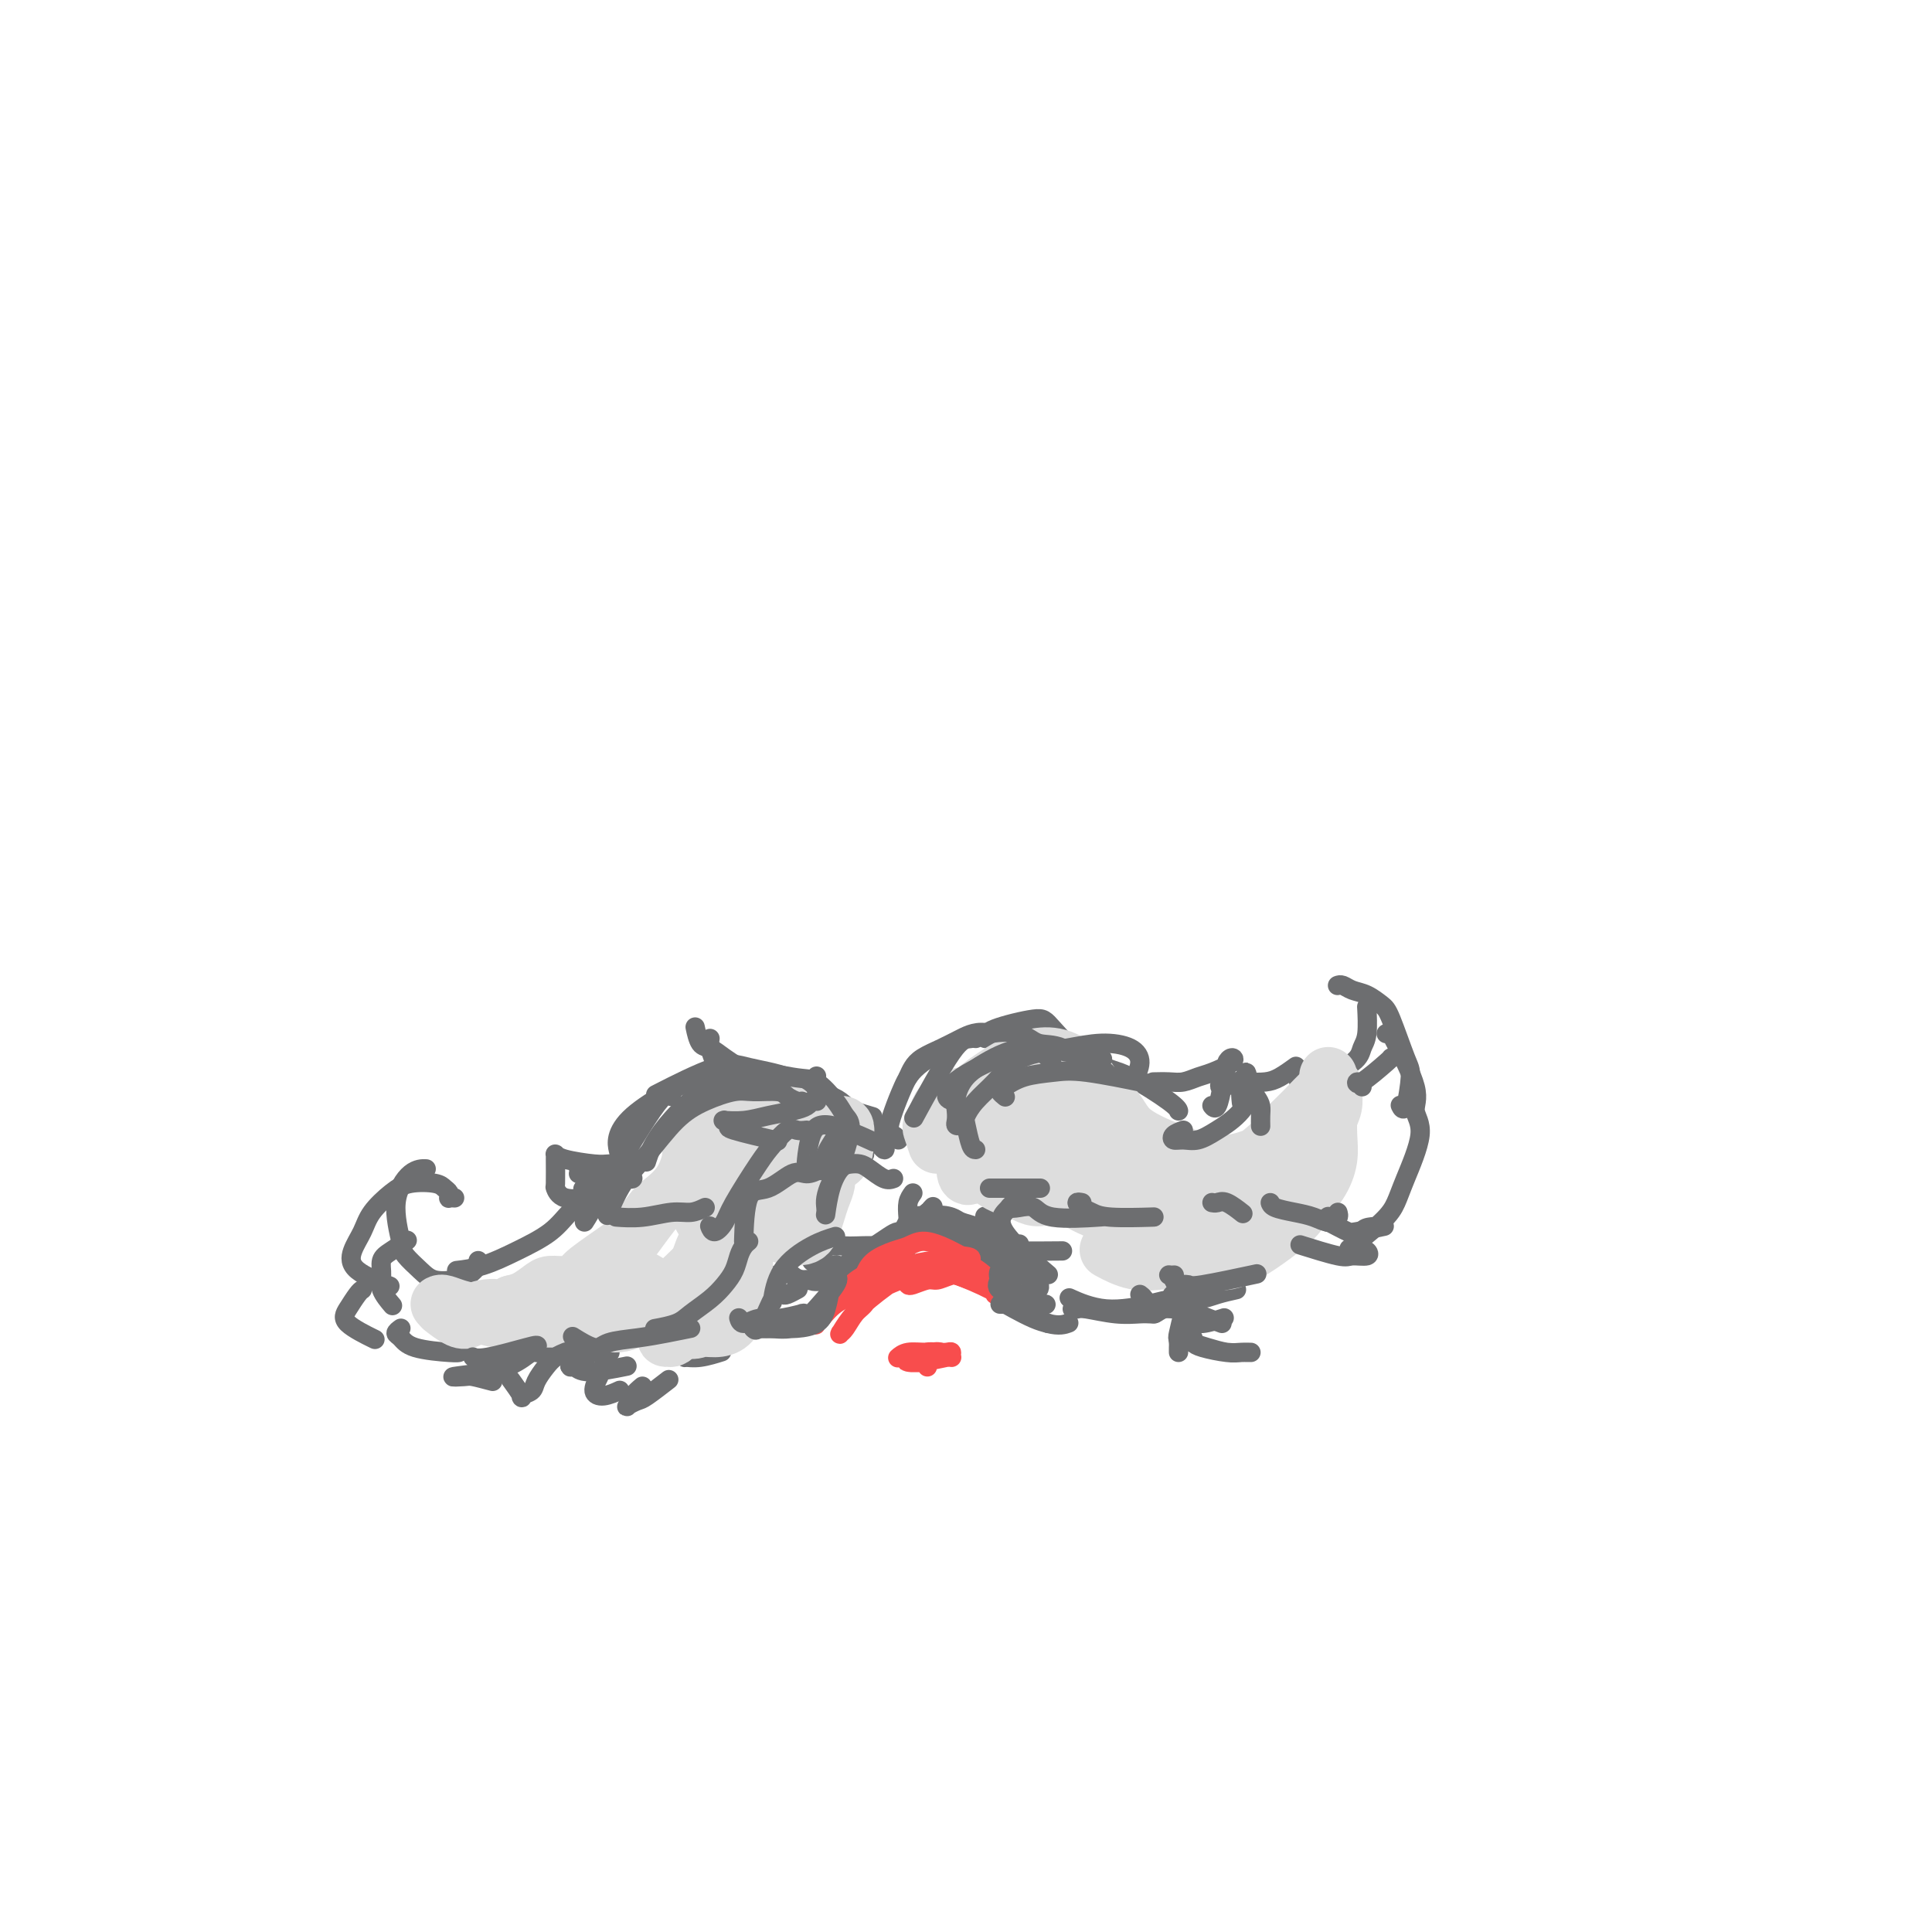 <svg viewBox='0 0 400 400' version='1.1' xmlns='http://www.w3.org/2000/svg' xmlns:xlink='http://www.w3.org/1999/xlink'><g fill='none' stroke='#6D6E70' stroke-width='4' stroke-linecap='round' stroke-linejoin='round'><path d='M175,235c0.019,0.001 0.039,0.002 0,0c-0.039,-0.002 -0.136,-0.006 0,0c0.136,0.006 0.507,0.024 1,0c0.493,-0.024 1.109,-0.088 2,0c0.891,0.088 2.059,0.329 3,1c0.941,0.671 1.656,1.772 2,2c0.344,0.228 0.317,-0.416 0,-1c-0.317,-0.584 -0.923,-1.109 -2,-2c-1.077,-0.891 -2.625,-2.148 -4,-3c-1.375,-0.852 -2.577,-1.299 -4,-2c-1.423,-0.701 -3.068,-1.656 -4,-2c-0.932,-0.344 -1.150,-0.078 -1,0c0.150,0.078 0.667,-0.032 1,0c0.333,0.032 0.481,0.204 2,2c1.519,1.796 4.409,5.214 6,7c1.591,1.786 1.883,1.939 2,2c0.117,0.061 0.058,0.031 0,0'/><path d='M176,233c-0.314,-0.236 -0.628,-0.472 -1,-1c-0.372,-0.528 -0.801,-1.350 -1,-2c-0.199,-0.650 -0.169,-1.130 -2,-2c-1.831,-0.870 -5.522,-2.130 -8,-3c-2.478,-0.870 -3.744,-1.350 -5,-1c-1.256,0.350 -2.502,1.528 -3,2c-0.498,0.472 -0.249,0.236 0,0'/><path d='M161,228c0.094,-0.459 0.187,-0.919 0,-1c-0.187,-0.081 -0.655,0.216 0,0c0.655,-0.216 2.434,-0.947 4,-1c1.566,-0.053 2.918,0.570 4,1c1.082,0.430 1.894,0.666 4,2c2.106,1.334 5.506,3.766 7,5c1.494,1.234 1.083,1.272 1,1c-0.083,-0.272 0.162,-0.853 0,-1c-0.162,-0.147 -0.731,0.140 -2,-1c-1.269,-1.140 -3.238,-3.708 -5,-5c-1.762,-1.292 -3.318,-1.308 -5,-2c-1.682,-0.692 -3.489,-2.058 -6,-3c-2.511,-0.942 -5.725,-1.459 -8,-2c-2.275,-0.541 -3.613,-1.107 -7,0c-3.387,1.107 -8.825,3.888 -11,5c-2.175,1.112 -1.088,0.556 0,0'/><path d='M157,226c-0.288,0.220 -0.576,0.440 -1,0c-0.424,-0.440 -0.986,-1.539 -2,-2c-1.014,-0.461 -2.482,-0.284 -3,-1c-0.518,-0.716 -0.087,-2.326 -4,-1c-3.913,1.326 -12.169,5.588 -16,9c-3.831,3.412 -3.237,5.975 -3,7c0.237,1.025 0.119,0.513 0,0'/><path d='M139,227c-0.536,-0.619 -1.071,-1.238 -4,3c-2.929,4.238 -8.250,13.333 -11,18c-2.750,4.667 -2.929,4.905 -3,5c-0.071,0.095 -0.036,0.048 0,0'/><path d='M125,245c-0.153,0.118 -0.307,0.236 -1,1c-0.693,0.764 -1.927,2.173 -3,3c-1.073,0.827 -1.987,1.073 -3,2c-1.013,0.927 -2.125,2.536 -4,4c-1.875,1.464 -4.513,2.784 -7,4c-2.487,1.216 -4.823,2.327 -7,3c-2.177,0.673 -4.193,0.906 -5,1c-0.807,0.094 -0.403,0.047 0,0'/><path d='M99,261c0.163,0.224 0.326,0.447 0,1c-0.326,0.553 -1.142,1.434 -2,2c-0.858,0.566 -1.759,0.816 -3,1c-1.241,0.184 -2.822,0.302 -4,0c-1.178,-0.302 -1.954,-1.023 -3,-2c-1.046,-0.977 -2.364,-2.209 -3,-3c-0.636,-0.791 -0.590,-1.140 -1,-3c-0.410,-1.860 -1.275,-5.230 -1,-8c0.275,-2.770 1.689,-4.938 3,-6c1.311,-1.062 2.517,-1.018 3,-1c0.483,0.018 0.241,0.009 0,0'/><path d='M94,248c0.112,0.006 0.223,0.013 0,0c-0.223,-0.013 -0.781,-0.045 -1,0c-0.219,0.045 -0.099,0.169 0,0c0.099,-0.169 0.176,-0.629 0,-1c-0.176,-0.371 -0.607,-0.651 -1,-1c-0.393,-0.349 -0.748,-0.765 -2,-1c-1.252,-0.235 -3.400,-0.290 -5,0c-1.600,0.290 -2.651,0.923 -4,2c-1.349,1.077 -2.994,2.597 -4,4c-1.006,1.403 -1.372,2.688 -2,4c-0.628,1.312 -1.519,2.651 -2,4c-0.481,1.349 -0.553,2.709 1,4c1.553,1.291 4.729,2.512 6,3c1.271,0.488 0.635,0.244 0,0'/><path d='M84,257c0.278,-0.185 0.556,-0.371 0,0c-0.556,0.371 -1.945,1.298 -3,2c-1.055,0.702 -1.774,1.180 -2,2c-0.226,0.820 0.043,1.983 0,3c-0.043,1.017 -0.396,1.889 0,3c0.396,1.111 1.542,2.460 2,3c0.458,0.540 0.229,0.270 0,0'/><path d='M75,267c-0.236,0.150 -0.472,0.300 -1,1c-0.528,0.700 -1.348,1.951 -2,3c-0.652,1.049 -1.137,1.898 0,3c1.137,1.102 3.896,2.458 5,3c1.104,0.542 0.552,0.271 0,0'/><path d='M83,275c-0.497,0.362 -0.995,0.724 -1,1c-0.005,0.276 0.482,0.466 1,1c0.518,0.534 1.067,1.411 3,2c1.933,0.589 5.251,0.889 7,1c1.749,0.111 1.928,0.032 2,0c0.072,-0.032 0.036,-0.016 0,0'/><path d='M107,279c-0.356,0.000 -0.711,0.000 1,0c1.711,0.000 5.489,0.000 7,0c1.511,-0.000 0.756,0.000 0,0'/><path d='M113,278c0.205,-0.083 0.410,-0.166 0,0c-0.410,0.166 -1.434,0.580 -2,1c-0.566,0.420 -0.674,0.844 0,1c0.674,0.156 2.129,0.042 5,0c2.871,-0.042 7.158,-0.011 9,0c1.842,0.011 1.241,0.003 1,0c-0.241,-0.003 -0.120,-0.002 0,0'/><path d='M121,282c-0.345,0.425 -0.691,0.851 -1,1c-0.309,0.149 -0.583,0.022 -1,0c-0.417,-0.022 -0.979,0.060 -1,0c-0.021,-0.060 0.500,-0.264 1,0c0.500,0.264 0.981,0.994 3,1c2.019,0.006 5.577,-0.713 7,-1c1.423,-0.287 0.712,-0.144 0,0'/><path d='M124,285c-0.560,1.125 -1.119,2.250 -1,3c0.119,0.750 0.917,1.125 2,1c1.083,-0.125 2.452,-0.750 3,-1c0.548,-0.250 0.274,-0.125 0,0'/><path d='M133,287c-0.746,0.626 -1.492,1.253 -2,2c-0.508,0.747 -0.776,1.615 -1,2c-0.224,0.385 -0.402,0.288 0,0c0.402,-0.288 1.386,-0.768 2,-1c0.614,-0.232 0.858,-0.216 2,-1c1.142,-0.784 3.184,-2.367 4,-3c0.816,-0.633 0.408,-0.317 0,0'/><path d='M143,280c-0.364,0.431 -0.727,0.861 -1,1c-0.273,0.139 -0.455,-0.014 0,0c0.455,0.014 1.545,0.196 3,0c1.455,-0.196 3.273,-0.770 4,-1c0.727,-0.230 0.364,-0.115 0,0'/><path d='M153,275c-0.077,-0.012 -0.155,-0.024 0,0c0.155,0.024 0.542,0.083 2,-2c1.458,-2.083 3.988,-6.310 5,-8c1.012,-1.690 0.506,-0.845 0,0'/><path d='M157,222c0.095,-0.075 0.191,-0.150 0,0c-0.191,0.150 -0.668,0.527 -2,0c-1.332,-0.527 -3.520,-1.956 -5,-3c-1.480,-1.044 -2.252,-1.703 -3,-2c-0.748,-0.297 -1.471,-0.234 -2,-1c-0.529,-0.766 -0.866,-2.362 -1,-3c-0.134,-0.638 -0.067,-0.319 0,0'/><path d='M147,215c-0.090,0.579 -0.180,1.157 0,2c0.180,0.843 0.631,1.950 1,3c0.369,1.050 0.656,2.044 1,3c0.344,0.956 0.747,1.873 3,3c2.253,1.127 6.358,2.465 8,3c1.642,0.535 0.821,0.268 0,0'/><path d='M169,223c0.049,-0.178 0.098,-0.356 0,0c-0.098,0.356 -0.344,1.244 0,2c0.344,0.756 1.278,1.378 2,2c0.722,0.622 1.233,1.244 3,2c1.767,0.756 4.791,1.644 6,2c1.209,0.356 0.605,0.178 0,0'/><path d='M186,236c-0.292,-0.398 -0.583,-0.796 -1,-1c-0.417,-0.204 -0.959,-0.213 -1,-1c-0.041,-0.787 0.420,-2.351 1,-4c0.580,-1.649 1.280,-3.384 2,-5c0.720,-1.616 1.461,-3.114 4,-5c2.539,-1.886 6.876,-4.162 9,-5c2.124,-0.838 2.035,-0.240 2,0c-0.035,0.240 -0.018,0.120 0,0'/><path d='M188,223c0.294,-0.668 0.588,-1.335 1,-2c0.412,-0.665 0.942,-1.326 2,-2c1.058,-0.674 2.645,-1.360 4,-2c1.355,-0.640 2.476,-1.233 4,-2c1.524,-0.767 3.449,-1.706 6,-1c2.551,0.706 5.729,3.059 7,4c1.271,0.941 0.636,0.471 0,0'/><path d='M204,215c0.012,-0.611 0.024,-1.221 2,-2c1.976,-0.779 5.916,-1.725 8,-2c2.084,-0.275 2.311,0.122 4,2c1.689,1.878 4.839,5.236 6,7c1.161,1.764 0.332,1.932 0,2c-0.332,0.068 -0.166,0.034 0,0'/><path d='M223,217c-0.053,0.107 -0.105,0.215 1,1c1.105,0.785 3.368,2.249 5,3c1.632,0.751 2.633,0.789 5,2c2.367,1.211 6.099,3.595 8,5c1.901,1.405 1.972,1.830 2,2c0.028,0.170 0.014,0.085 0,0'/><path d='M239,224c0.072,-0.002 0.144,-0.004 0,0c-0.144,0.004 -0.504,0.013 0,0c0.504,-0.013 1.873,-0.048 3,0c1.127,0.048 2.012,0.180 3,0c0.988,-0.180 2.079,-0.672 3,-1c0.921,-0.328 1.674,-0.491 3,-1c1.326,-0.509 3.227,-1.363 4,-2c0.773,-0.637 0.417,-1.058 0,-1c-0.417,0.058 -0.896,0.593 -1,1c-0.104,0.407 0.165,0.684 0,1c-0.165,0.316 -0.766,0.669 -1,1c-0.234,0.331 -0.101,0.638 0,1c0.101,0.362 0.172,0.777 0,2c-0.172,1.223 -0.585,3.252 -1,4c-0.415,0.748 -0.833,0.214 -1,0c-0.167,-0.214 -0.084,-0.107 0,0'/><path d='M253,224c-0.412,0.535 -0.824,1.070 0,1c0.824,-0.070 2.883,-0.744 4,-1c1.117,-0.256 1.291,-0.093 2,0c0.709,0.093 1.953,0.118 3,0c1.047,-0.118 1.897,-0.378 3,-1c1.103,-0.622 2.458,-1.606 3,-2c0.542,-0.394 0.271,-0.197 0,0'/><path d='M269,223c-0.162,0.387 -0.324,0.775 0,1c0.324,0.225 1.133,0.289 2,0c0.867,-0.289 1.791,-0.931 2,-1c0.209,-0.069 -0.298,0.436 1,0c1.298,-0.436 4.400,-1.813 6,-3c1.600,-1.187 1.697,-2.184 2,-3c0.303,-0.816 0.812,-1.450 1,-3c0.188,-1.550 0.054,-4.014 0,-5c-0.054,-0.986 -0.027,-0.493 0,0'/><path d='M277,204c-0.071,0.026 -0.142,0.052 0,0c0.142,-0.052 0.498,-0.182 1,0c0.502,0.182 1.150,0.675 2,1c0.850,0.325 1.903,0.481 3,1c1.097,0.519 2.239,1.402 3,2c0.761,0.598 1.143,0.913 2,3c0.857,2.087 2.191,5.946 3,8c0.809,2.054 1.093,2.303 1,4c-0.093,1.697 -0.564,4.841 -1,6c-0.436,1.159 -0.839,0.331 -1,0c-0.161,-0.331 -0.081,-0.166 0,0'/><path d='M287,214c0.419,-0.003 0.839,-0.007 1,0c0.161,0.007 0.064,0.023 0,0c-0.064,-0.023 -0.093,-0.085 1,2c1.093,2.085 3.310,6.319 4,9c0.690,2.681 -0.146,3.811 0,5c0.146,1.189 1.275,2.439 1,5c-0.275,2.561 -1.952,6.435 -3,9c-1.048,2.565 -1.466,3.822 -2,5c-0.534,1.178 -1.182,2.279 -3,4c-1.818,1.721 -4.805,4.063 -6,5c-1.195,0.937 -0.597,0.468 0,0'/><path d='M256,267c-1.364,0.305 -2.729,0.609 -4,1c-1.271,0.391 -2.450,0.868 -4,1c-1.550,0.132 -3.471,-0.081 -5,0c-1.529,0.081 -2.668,0.455 -5,1c-2.332,0.545 -5.859,1.262 -9,1c-3.141,-0.262 -5.898,-1.503 -7,-2c-1.102,-0.497 -0.551,-0.248 0,0'/><path d='M215,265c-0.408,0.126 -0.816,0.253 -1,0c-0.184,-0.253 -0.144,-0.884 0,-1c0.144,-0.116 0.392,0.284 -1,-1c-1.392,-1.284 -4.425,-4.251 -6,-6c-1.575,-1.749 -1.693,-2.278 -2,-3c-0.307,-0.722 -0.802,-1.635 -1,-2c-0.198,-0.365 -0.099,-0.183 0,0'/><path d='M204,255c-0.391,0.089 -0.782,0.179 -1,0c-0.218,-0.179 -0.262,-0.625 -1,-1c-0.738,-0.375 -2.170,-0.678 -3,-1c-0.830,-0.322 -1.057,-0.664 -2,-1c-0.943,-0.336 -2.600,-0.667 -4,0c-1.400,0.667 -2.543,2.334 -3,3c-0.457,0.666 -0.229,0.333 0,0'/><path d='M195,254c0.111,-0.303 0.222,-0.606 0,-1c-0.222,-0.394 -0.778,-0.879 -1,-1c-0.222,-0.121 -0.111,0.122 -1,0c-0.889,-0.122 -2.778,-0.610 -4,0c-1.222,0.610 -1.778,2.317 -2,3c-0.222,0.683 -0.111,0.341 0,0'/><path d='M190,255c-0.656,0.014 -1.311,0.029 -2,0c-0.689,-0.029 -1.411,-0.100 -2,0c-0.589,0.100 -1.043,0.373 -2,1c-0.957,0.627 -2.416,1.608 -3,2c-0.584,0.392 -0.292,0.196 0,0'/><path d='M169,261c-0.411,0.235 -0.821,0.470 -1,0c-0.179,-0.470 -0.125,-1.643 0,-2c0.125,-0.357 0.321,0.104 1,0c0.679,-0.104 1.839,-0.774 3,-1c1.161,-0.226 2.321,-0.009 4,0c1.679,0.009 3.875,-0.190 6,0c2.125,0.190 4.179,0.769 5,1c0.821,0.231 0.411,0.116 0,0'/><path d='M170,261c-0.711,0.431 -1.423,0.861 -1,1c0.423,0.139 1.979,-0.014 3,0c1.021,0.014 1.506,0.196 3,0c1.494,-0.196 3.998,-0.770 5,-1c1.002,-0.230 0.501,-0.115 0,0'/><path d='M166,265c-0.380,0.030 -0.759,0.061 0,0c0.759,-0.061 2.657,-0.212 4,0c1.343,0.212 2.131,0.788 4,1c1.869,0.212 4.820,0.061 6,0c1.180,-0.061 0.590,-0.030 0,0'/><path d='M189,247c-0.418,0.579 -0.835,1.158 -1,2c-0.165,0.842 -0.077,1.946 0,3c0.077,1.054 0.144,2.059 0,3c-0.144,0.941 -0.501,1.818 -1,3c-0.499,1.182 -1.142,2.670 -4,4c-2.858,1.330 -7.931,2.501 -11,3c-3.069,0.499 -4.134,0.327 -4,0c0.134,-0.327 1.467,-0.808 2,-1c0.533,-0.192 0.267,-0.096 0,0'/><path d='M177,260c-0.490,0.408 -0.979,0.817 -1,1c-0.021,0.183 0.427,0.142 -1,1c-1.427,0.858 -4.730,2.616 -7,3c-2.270,0.384 -3.506,-0.604 -4,-1c-0.494,-0.396 -0.247,-0.198 0,0'/><path d='M193,250c0.147,-0.153 0.295,-0.307 0,0c-0.295,0.307 -1.031,1.073 -1,2c0.031,0.927 0.829,2.014 2,3c1.171,0.986 2.716,1.873 4,3c1.284,1.127 2.307,2.496 4,3c1.693,0.504 4.055,0.144 5,0c0.945,-0.144 0.472,-0.072 0,0'/><path d='M192,251c-0.267,0.239 -0.534,0.477 -1,1c-0.466,0.523 -1.130,1.330 -1,2c0.130,0.670 1.054,1.202 2,2c0.946,0.798 1.913,1.864 5,3c3.087,1.136 8.293,2.344 11,2c2.707,-0.344 2.916,-2.241 3,-3c0.084,-0.759 0.042,-0.379 0,0'/><path d='M198,254c-0.962,0.113 -1.923,0.226 -1,1c0.923,0.774 3.732,2.207 6,3c2.268,0.793 3.995,0.944 7,1c3.005,0.056 7.287,0.016 9,0c1.713,-0.016 0.856,-0.008 0,0'/></g>
<g fill='none' stroke='#DDDDDD' stroke-width='12' stroke-linecap='round' stroke-linejoin='round'><path d='M171,235c-0.451,-0.002 -0.902,-0.004 -1,0c-0.098,0.004 0.157,0.014 0,0c-0.157,-0.014 -0.725,-0.053 -1,0c-0.275,0.053 -0.256,0.197 0,1c0.256,0.803 0.748,2.266 1,3c0.252,0.734 0.265,0.740 0,1c-0.265,0.260 -0.808,0.775 0,1c0.808,0.225 2.966,0.161 4,-1c1.034,-1.161 0.945,-3.419 1,-5c0.055,-1.581 0.255,-2.486 -2,-2c-2.255,0.486 -6.966,2.362 -10,5c-3.034,2.638 -4.390,6.036 -5,9c-0.610,2.964 -0.472,5.492 1,7c1.472,1.508 4.280,1.994 6,2c1.720,0.006 2.352,-0.469 3,-2c0.648,-1.531 1.311,-4.117 2,-6c0.689,-1.883 1.405,-3.061 1,-5c-0.405,-1.939 -1.932,-4.638 -3,-6c-1.068,-1.362 -1.678,-1.386 -4,-1c-2.322,0.386 -6.356,1.181 -9,2c-2.644,0.819 -3.898,1.663 -5,3c-1.102,1.337 -2.051,3.169 -3,5'/><path d='M147,246c-1.682,2.129 -1.889,3.451 -2,4c-0.111,0.549 -0.128,0.326 0,1c0.128,0.674 0.399,2.245 3,1c2.601,-1.245 7.530,-5.306 10,-8c2.470,-2.694 2.480,-4.022 3,-6c0.520,-1.978 1.551,-4.608 2,-6c0.449,-1.392 0.318,-1.546 -1,-2c-1.318,-0.454 -3.821,-1.207 -5,-1c-1.179,0.207 -1.033,1.376 -2,2c-0.967,0.624 -3.048,0.704 -4,1c-0.952,0.296 -0.777,0.807 -2,2c-1.223,1.193 -3.846,3.066 -5,4c-1.154,0.934 -0.841,0.929 -1,2c-0.159,1.071 -0.790,3.218 -2,5c-1.210,1.782 -3.001,3.198 -4,4c-0.999,0.802 -1.208,0.988 -2,2c-0.792,1.012 -2.168,2.849 -3,4c-0.832,1.151 -1.119,1.614 -3,3c-1.881,1.386 -5.357,3.694 -7,5c-1.643,1.306 -1.454,1.611 -2,2c-0.546,0.389 -1.826,0.864 -3,1c-1.174,0.136 -2.243,-0.067 -3,0c-0.757,0.067 -1.204,0.403 -2,1c-0.796,0.597 -1.942,1.456 -3,2c-1.058,0.544 -2.029,0.772 -3,1'/><path d='M106,270c-4.085,2.095 -2.798,1.334 -3,1c-0.202,-0.334 -1.894,-0.240 -3,0c-1.106,0.240 -1.628,0.628 -2,1c-0.372,0.372 -0.595,0.729 -1,1c-0.405,0.271 -0.994,0.458 -2,0c-1.006,-0.458 -2.430,-1.559 -3,-2c-0.570,-0.441 -0.285,-0.220 0,0'/><path d='M91,270c0.180,-0.091 0.360,-0.182 1,0c0.640,0.182 1.741,0.637 3,1c1.259,0.363 2.675,0.634 4,1c1.325,0.366 2.559,0.828 4,1c1.441,0.172 3.088,0.054 5,0c1.912,-0.054 4.089,-0.044 6,0c1.911,0.044 3.555,0.120 6,-1c2.445,-1.120 5.691,-3.438 8,-5c2.309,-1.562 3.682,-2.370 5,-2c1.318,0.370 2.583,1.917 3,3c0.417,1.083 -0.012,1.700 1,3c1.012,1.300 3.465,3.281 5,4c1.535,0.719 2.152,0.176 3,0c0.848,-0.176 1.926,0.017 3,0c1.074,-0.017 2.144,-0.242 3,-1c0.856,-0.758 1.499,-2.047 2,-3c0.501,-0.953 0.860,-1.569 1,-4c0.140,-2.431 0.061,-6.679 0,-9c-0.061,-2.321 -0.103,-2.717 -1,-3c-0.897,-0.283 -2.649,-0.454 -4,0c-1.351,0.454 -2.300,1.534 -3,3c-0.700,1.466 -1.150,3.318 -2,5c-0.850,1.682 -2.100,3.195 -3,5c-0.900,1.805 -1.450,3.903 -2,6'/><path d='M139,274c-1.361,3.148 -1.262,3.018 -1,3c0.262,-0.018 0.687,0.075 1,0c0.313,-0.075 0.514,-0.319 1,-1c0.486,-0.681 1.255,-1.799 3,-4c1.745,-2.201 4.464,-5.484 6,-7c1.536,-1.516 1.889,-1.266 3,-4c1.111,-2.734 2.980,-8.451 4,-11c1.020,-2.549 1.190,-1.928 1,-2c-0.190,-0.072 -0.740,-0.836 -1,-1c-0.260,-0.164 -0.231,0.273 -1,1c-0.769,0.727 -2.337,1.744 -3,3c-0.663,1.256 -0.421,2.750 -3,6c-2.579,3.250 -7.978,8.256 -11,11c-3.022,2.744 -3.668,3.226 -5,4c-1.332,0.774 -3.351,1.839 -5,2c-1.649,0.161 -2.928,-0.581 -4,-1c-1.072,-0.419 -1.937,-0.514 -3,-1c-1.063,-0.486 -2.325,-1.362 -2,-3c0.325,-1.638 2.236,-4.040 3,-5c0.764,-0.960 0.382,-0.480 0,0'/><path d='M194,237c-0.397,-1.201 -0.794,-2.401 -1,-3c-0.206,-0.599 -0.220,-0.595 0,-1c0.220,-0.405 0.674,-1.218 1,-2c0.326,-0.782 0.523,-1.534 1,-2c0.477,-0.466 1.235,-0.647 2,-1c0.765,-0.353 1.539,-0.879 2,-1c0.461,-0.121 0.610,0.161 1,1c0.390,0.839 1.021,2.234 1,4c-0.021,1.766 -0.694,3.901 -1,6c-0.306,2.099 -0.243,4.161 0,5c0.243,0.839 0.668,0.455 1,0c0.332,-0.455 0.573,-0.980 1,-1c0.427,-0.020 1.041,0.464 1,-1c-0.041,-1.464 -0.739,-4.875 -1,-7c-0.261,-2.125 -0.087,-2.965 0,-4c0.087,-1.035 0.087,-2.265 0,-3c-0.087,-0.735 -0.259,-0.974 1,-2c1.259,-1.026 3.951,-2.839 6,-4c2.049,-1.161 3.455,-1.669 5,-2c1.545,-0.331 3.230,-0.485 5,0c1.770,0.485 3.627,1.607 5,3c1.373,1.393 2.263,3.056 3,5c0.737,1.944 1.322,4.170 2,6c0.678,1.830 1.450,3.264 2,5c0.550,1.736 0.879,3.775 1,5c0.121,1.225 0.035,1.636 0,2c-0.035,0.364 -0.017,0.682 0,1'/><path d='M232,246c0.852,2.894 0.481,0.628 0,-1c-0.481,-1.628 -1.074,-2.618 -2,-4c-0.926,-1.382 -2.187,-3.157 -4,-5c-1.813,-1.843 -4.177,-3.754 -6,-5c-1.823,-1.246 -3.103,-1.828 -5,-2c-1.897,-0.172 -4.410,0.065 -6,1c-1.590,0.935 -2.257,2.568 -3,4c-0.743,1.432 -1.563,2.664 -2,4c-0.437,1.336 -0.490,2.776 0,4c0.490,1.224 1.523,2.233 3,3c1.477,0.767 3.397,1.292 5,2c1.603,0.708 2.887,1.600 6,0c3.113,-1.600 8.054,-5.690 10,-8c1.946,-2.310 0.896,-2.838 0,-4c-0.896,-1.162 -1.639,-2.958 -3,-4c-1.361,-1.042 -3.340,-1.329 -5,-1c-1.660,0.329 -3.001,1.273 -4,2c-0.999,0.727 -1.656,1.237 -2,2c-0.344,0.763 -0.375,1.779 0,3c0.375,1.221 1.157,2.645 2,4c0.843,1.355 1.747,2.640 3,4c1.253,1.360 2.853,2.796 5,4c2.147,1.204 4.839,2.176 7,3c2.161,0.824 3.790,1.500 6,2c2.210,0.500 5.001,0.825 7,1c1.999,0.175 3.206,0.202 4,0c0.794,-0.202 1.175,-0.631 3,-2c1.825,-1.369 5.093,-3.677 7,-5c1.907,-1.323 2.454,-1.662 3,-2'/><path d='M261,246c3.581,-2.150 4.035,-3.026 5,-4c0.965,-0.974 2.441,-2.047 4,-3c1.559,-0.953 3.202,-1.786 4,-3c0.798,-1.214 0.751,-2.809 1,-4c0.249,-1.191 0.794,-1.979 1,-3c0.206,-1.021 0.072,-2.276 0,-3c-0.072,-0.724 -0.082,-0.917 0,-1c0.082,-0.083 0.255,-0.057 0,0c-0.255,0.057 -0.938,0.146 -2,1c-1.062,0.854 -2.504,2.475 -4,4c-1.496,1.525 -3.045,2.955 -4,4c-0.955,1.045 -1.314,1.707 -4,4c-2.686,2.293 -7.697,6.219 -11,8c-3.303,1.781 -4.898,1.417 -7,1c-2.102,-0.417 -4.712,-0.886 -7,-2c-2.288,-1.114 -4.255,-2.872 -6,-5c-1.745,-2.128 -3.267,-4.625 -4,-7c-0.733,-2.375 -0.676,-4.628 -1,-6c-0.324,-1.372 -1.027,-1.864 -1,-2c0.027,-0.136 0.786,0.084 2,1c1.214,0.916 2.885,2.529 4,4c1.115,1.471 1.674,2.799 3,4c1.326,1.201 3.419,2.275 5,3c1.581,0.725 2.651,1.102 5,2c2.349,0.898 5.979,2.319 10,2c4.021,-0.319 8.435,-2.377 11,-4c2.565,-1.623 3.283,-2.812 4,-4'/><path d='M269,233c2.895,-1.703 2.632,-1.959 3,-3c0.368,-1.041 1.367,-2.867 2,-4c0.633,-1.133 0.902,-1.574 1,-2c0.098,-0.426 0.026,-0.838 0,-1c-0.026,-0.162 -0.007,-0.075 0,0c0.007,0.075 0.002,0.136 0,0c-0.002,-0.136 0.001,-0.470 0,0c-0.001,0.470 -0.005,1.745 0,3c0.005,1.255 0.019,2.489 0,4c-0.019,1.511 -0.070,3.299 0,5c0.070,1.701 0.263,3.315 0,5c-0.263,1.685 -0.981,3.443 -2,5c-1.019,1.557 -2.340,2.915 -3,4c-0.660,1.085 -0.661,1.898 -3,4c-2.339,2.102 -7.016,5.491 -10,7c-2.984,1.509 -4.274,1.136 -6,1c-1.726,-0.136 -3.888,-0.034 -5,0c-1.112,0.034 -1.174,0.002 -2,0c-0.826,-0.002 -2.415,0.027 -3,0c-0.585,-0.027 -0.167,-0.110 -1,0c-0.833,0.110 -2.917,0.414 -5,0c-2.083,-0.414 -4.167,-1.547 -5,-2c-0.833,-0.453 -0.417,-0.227 0,0'/></g>
<g fill='none' stroke='#6D6E70' stroke-width='4' stroke-linecap='round' stroke-linejoin='round'><path d='M169,228c0.112,0.002 0.224,0.003 0,0c-0.224,-0.003 -0.785,-0.012 -1,0c-0.215,0.012 -0.083,0.044 0,0c0.083,-0.044 0.116,-0.166 0,0c-0.116,0.166 -0.382,0.619 -1,1c-0.618,0.381 -1.587,0.691 -3,1c-1.413,0.309 -3.270,0.618 -5,1c-1.730,0.382 -3.334,0.838 -5,1c-1.666,0.162 -3.393,0.031 -4,0c-0.607,-0.031 -0.095,0.038 0,0c0.095,-0.038 -0.229,-0.181 0,0c0.229,0.181 1.010,0.688 1,1c-0.010,0.312 -0.810,0.430 1,1c1.810,0.570 6.232,1.591 8,2c1.768,0.409 0.884,0.204 0,0'/><path d='M175,234c-0.219,-0.303 -0.437,-0.606 -1,0c-0.563,0.606 -1.470,2.121 -2,3c-0.530,0.879 -0.681,1.121 -1,2c-0.319,0.879 -0.805,2.394 -1,3c-0.195,0.606 -0.097,0.303 0,0'/><path d='M170,242c-1.050,0.515 -2.099,1.029 -3,1c-0.901,-0.029 -1.653,-0.602 -3,0c-1.347,0.602 -3.289,2.378 -5,3c-1.711,0.622 -3.191,0.091 -4,2c-0.809,1.909 -0.945,6.260 -1,8c-0.055,1.740 -0.027,0.870 0,0'/><path d='M167,241c-0.056,0.059 -0.112,0.118 0,-1c0.112,-1.118 0.391,-3.413 1,-5c0.609,-1.587 1.549,-2.466 4,-2c2.451,0.466 6.415,2.276 8,3c1.585,0.724 0.793,0.362 0,0'/><path d='M185,244c-0.553,0.197 -1.107,0.394 -2,0c-0.893,-0.394 -2.127,-1.377 -3,-2c-0.873,-0.623 -1.386,-0.884 -2,-1c-0.614,-0.116 -1.327,-0.086 -2,0c-0.673,0.086 -1.304,0.229 -2,1c-0.696,0.771 -1.457,2.169 -2,4c-0.543,1.831 -0.870,4.095 -1,5c-0.130,0.905 -0.065,0.453 0,0'/><path d='M173,256c-1.494,0.458 -2.988,0.917 -5,2c-2.012,1.083 -4.542,2.792 -6,5c-1.458,2.208 -1.845,4.917 -2,6c-0.155,1.083 -0.077,0.542 0,0'/><path d='M167,234c-0.695,0.074 -1.391,0.148 -2,0c-0.609,-0.148 -1.132,-0.518 -2,0c-0.868,0.518 -2.081,1.923 -3,3c-0.919,1.077 -1.542,1.826 -3,4c-1.458,2.174 -3.750,5.773 -5,8c-1.250,2.227 -1.459,3.081 -2,4c-0.541,0.919 -1.415,1.901 -2,2c-0.585,0.099 -0.881,-0.686 -1,-1c-0.119,-0.314 -0.059,-0.157 0,0'/><path d='M146,250c-0.957,0.453 -1.914,0.906 -3,1c-1.086,0.094 -2.301,-0.171 -4,0c-1.699,0.171 -3.880,0.777 -6,1c-2.120,0.223 -4.177,0.064 -5,0c-0.823,-0.064 -0.411,-0.032 0,0'/><path d='M199,233c0.113,-0.019 0.225,-0.037 0,0c-0.225,0.037 -0.788,0.131 -1,0c-0.212,-0.131 -0.073,-0.486 0,-1c0.073,-0.514 0.079,-1.188 0,-2c-0.079,-0.812 -0.245,-1.764 0,-3c0.245,-1.236 0.899,-2.756 2,-4c1.101,-1.244 2.649,-2.210 4,-3c1.351,-0.790 2.506,-1.402 4,-2c1.494,-0.598 3.328,-1.181 5,-1c1.672,0.181 3.181,1.126 4,2c0.819,0.874 0.948,1.678 1,2c0.052,0.322 0.026,0.161 0,0'/><path d='M198,228c-0.915,-0.109 -1.830,-0.218 -2,-1c-0.170,-0.782 0.405,-2.237 3,-4c2.595,-1.763 7.211,-3.833 10,-5c2.789,-1.167 3.751,-1.429 7,-1c3.249,0.429 8.785,1.551 11,2c2.215,0.449 1.107,0.224 0,0'/><path d='M229,222c-0.343,-0.004 -0.687,-0.008 -1,0c-0.313,0.008 -0.597,0.029 -2,-1c-1.403,-1.029 -3.926,-3.109 -6,-4c-2.074,-0.891 -3.698,-0.593 -5,-1c-1.302,-0.407 -2.280,-1.518 -4,-2c-1.720,-0.482 -4.182,-0.333 -6,0c-1.818,0.333 -2.992,0.852 -4,1c-1.008,0.148 -1.848,-0.076 -4,3c-2.152,3.076 -5.615,9.450 -7,12c-1.385,2.550 -0.693,1.275 0,0'/><path d='M171,250c-0.070,-0.575 -0.141,-1.151 0,-2c0.141,-0.849 0.493,-1.972 1,-3c0.507,-1.028 1.171,-1.961 2,-4c0.829,-2.039 1.825,-5.185 2,-7c0.175,-1.815 -0.470,-2.298 -1,-3c-0.530,-0.702 -0.946,-1.621 -2,-3c-1.054,-1.379 -2.745,-3.216 -4,-4c-1.255,-0.784 -2.074,-0.514 -5,-1c-2.926,-0.486 -7.960,-1.728 -13,0c-5.040,1.728 -10.088,6.427 -13,10c-2.912,3.573 -3.689,6.021 -4,7c-0.311,0.979 -0.155,0.490 0,0'/><path d='M166,228c-0.222,0.082 -0.444,0.164 -1,0c-0.556,-0.164 -1.445,-0.575 -2,-1c-0.555,-0.425 -0.775,-0.865 -2,-1c-1.225,-0.135 -3.453,0.035 -5,0c-1.547,-0.035 -2.413,-0.273 -4,0c-1.587,0.273 -3.897,1.058 -6,2c-2.103,0.942 -4.000,2.040 -6,4c-2.000,1.960 -4.103,4.783 -6,7c-1.897,2.217 -3.588,3.828 -5,6c-1.412,2.172 -2.546,4.906 -3,6c-0.454,1.094 -0.227,0.547 0,0'/><path d='M155,257c-0.328,0.268 -0.656,0.536 -1,1c-0.344,0.464 -0.704,1.125 -1,2c-0.296,0.875 -0.528,1.964 -1,3c-0.472,1.036 -1.185,2.018 -2,3c-0.815,0.982 -1.732,1.962 -3,3c-1.268,1.038 -2.886,2.134 -4,3c-1.114,0.866 -1.723,1.502 -3,2c-1.277,0.498 -3.222,0.856 -4,1c-0.778,0.144 -0.389,0.072 0,0'/><path d='M143,275c-1.600,0.327 -3.200,0.655 -5,1c-1.800,0.345 -3.800,0.709 -6,1c-2.200,0.291 -4.600,0.511 -6,1c-1.400,0.489 -1.800,1.247 -3,1c-1.200,-0.247 -3.200,-1.499 -4,-2c-0.800,-0.501 -0.400,-0.250 0,0'/><path d='M202,238c-0.319,-0.013 -0.637,-0.025 -1,-1c-0.363,-0.975 -0.769,-2.912 -1,-4c-0.231,-1.088 -0.286,-1.328 0,-2c0.286,-0.672 0.913,-1.776 2,-3c1.087,-1.224 2.634,-2.567 4,-4c1.366,-1.433 2.551,-2.957 4,-4c1.449,-1.043 3.164,-1.606 5,-2c1.836,-0.394 3.795,-0.620 6,-1c2.205,-0.380 4.657,-0.914 7,-1c2.343,-0.086 4.576,0.276 6,1c1.424,0.724 2.037,1.810 2,3c-0.037,1.190 -0.725,2.483 -1,3c-0.275,0.517 -0.138,0.259 0,0'/><path d='M208,227c0.122,0.097 0.243,0.195 0,0c-0.243,-0.195 -0.852,-0.681 -1,-1c-0.148,-0.319 0.165,-0.470 1,-1c0.835,-0.530 2.190,-1.438 4,-2c1.810,-0.562 4.073,-0.780 6,-1c1.927,-0.220 3.519,-0.444 7,0c3.481,0.444 8.852,1.555 11,2c2.148,0.445 1.074,0.222 0,0'/><path d='M205,246c0.037,0.000 0.074,0.000 0,0c-0.074,0.000 -0.257,0.000 0,0c0.257,0.000 0.956,0.000 2,0c1.044,-0.000 2.435,0.000 4,0c1.565,0.000 3.304,0.000 4,0c0.696,0.000 0.348,0.000 0,0'/><path d='M209,250c-1.311,1.222 -2.622,2.444 -1,5c1.622,2.556 6.178,6.444 8,8c1.822,1.556 0.911,0.778 0,0'/></g>
<g fill='none' stroke='#F84D4D' stroke-width='4' stroke-linecap='round' stroke-linejoin='round'><path d='M188,266c0.127,0.119 0.255,0.238 1,0c0.745,-0.238 2.109,-0.835 3,-1c0.891,-0.165 1.311,0.100 2,0c0.689,-0.100 1.647,-0.567 3,-1c1.353,-0.433 3.101,-0.834 4,-1c0.899,-0.166 0.951,-0.097 1,0c0.049,0.097 0.096,0.223 0,0c-0.096,-0.223 -0.335,-0.794 -1,-1c-0.665,-0.206 -1.756,-0.048 -3,0c-1.244,0.048 -2.641,-0.015 -4,0c-1.359,0.015 -2.678,0.106 -4,0c-1.322,-0.106 -2.645,-0.411 -4,0c-1.355,0.411 -2.742,1.536 -4,2c-1.258,0.464 -2.387,0.266 -3,1c-0.613,0.734 -0.712,2.398 -1,3c-0.288,0.602 -0.767,0.142 -1,0c-0.233,-0.142 -0.222,0.036 0,0c0.222,-0.036 0.653,-0.285 1,-1c0.347,-0.715 0.609,-1.895 1,-3c0.391,-1.105 0.912,-2.136 2,-3c1.088,-0.864 2.745,-1.560 4,-2c1.255,-0.440 2.110,-0.623 3,-1c0.890,-0.377 1.817,-0.948 3,-1c1.183,-0.052 2.624,0.414 4,1c1.376,0.586 2.688,1.293 4,2'/><path d='M199,260c2.574,0.272 2.010,0.451 2,1c-0.010,0.549 0.533,1.468 1,2c0.467,0.532 0.858,0.678 1,1c0.142,0.322 0.036,0.819 0,1c-0.036,0.181 -0.001,0.046 0,0c0.001,-0.046 -0.033,-0.002 0,0c0.033,0.002 0.133,-0.038 0,0c-0.133,0.038 -0.500,0.154 -1,0c-0.500,-0.154 -1.134,-0.578 -2,-1c-0.866,-0.422 -1.964,-0.844 -3,-1c-1.036,-0.156 -2.010,-0.048 -3,0c-0.990,0.048 -1.996,0.034 -3,0c-1.004,-0.034 -2.006,-0.090 -4,1c-1.994,1.090 -4.980,3.326 -7,5c-2.020,1.674 -3.075,2.787 -4,4c-0.925,1.213 -1.720,2.525 -2,3c-0.280,0.475 -0.044,0.112 0,0c0.044,-0.112 -0.102,0.028 0,0c0.102,-0.028 0.454,-0.224 1,-1c0.546,-0.776 1.286,-2.131 2,-3c0.714,-0.869 1.403,-1.252 2,-2c0.597,-0.748 1.103,-1.861 3,-3c1.897,-1.139 5.184,-2.305 7,-3c1.816,-0.695 2.163,-0.918 3,-1c0.837,-0.082 2.166,-0.022 3,0c0.834,0.022 1.172,0.006 1,0c-0.172,-0.006 -0.854,-0.002 -1,0c-0.146,0.002 0.244,0.000 0,0c-0.244,-0.000 -1.122,-0.000 -2,0'/><path d='M193,263c1.317,-0.825 -0.890,-0.887 -4,0c-3.110,0.887 -7.121,2.724 -10,4c-2.879,1.276 -4.625,1.993 -6,3c-1.375,1.007 -2.377,2.306 -3,3c-0.623,0.694 -0.866,0.784 -1,1c-0.134,0.216 -0.158,0.559 0,0c0.158,-0.559 0.499,-2.020 1,-3c0.501,-0.980 1.160,-1.481 2,-2c0.840,-0.519 1.859,-1.057 3,-2c1.141,-0.943 2.405,-2.292 4,-3c1.595,-0.708 3.521,-0.777 5,-1c1.479,-0.223 2.510,-0.601 4,-1c1.490,-0.399 3.439,-0.818 5,-1c1.561,-0.182 2.732,-0.126 4,0c1.268,0.126 2.631,0.321 4,1c1.369,0.679 2.745,1.842 4,3c1.255,1.158 2.390,2.311 3,3c0.610,0.689 0.694,0.915 1,1c0.306,0.085 0.834,0.030 1,0c0.166,-0.030 -0.031,-0.035 0,0c0.031,0.035 0.290,0.111 0,0c-0.290,-0.111 -1.127,-0.408 -2,-1c-0.873,-0.592 -1.780,-1.478 -3,-2c-1.220,-0.522 -2.751,-0.679 -4,-1c-1.249,-0.321 -2.214,-0.806 -3,-1c-0.786,-0.194 -1.393,-0.097 -2,0'/><path d='M196,264c-1.868,-0.574 -0.539,-0.010 0,0c0.539,0.010 0.289,-0.533 2,0c1.711,0.533 5.384,2.144 7,3c1.616,0.856 1.176,0.959 1,1c-0.176,0.041 -0.088,0.021 0,0'/><path d='M192,283c0.063,-0.445 0.126,-0.890 0,-1c-0.126,-0.110 -0.442,0.114 0,0c0.442,-0.114 1.642,-0.568 2,-1c0.358,-0.432 -0.124,-0.844 0,-1c0.124,-0.156 0.856,-0.056 1,0c0.144,0.056 -0.298,0.068 -1,0c-0.702,-0.068 -1.664,-0.214 -2,0c-0.336,0.214 -0.045,0.789 0,1c0.045,0.211 -0.156,0.056 0,0c0.156,-0.056 0.668,-0.015 1,0c0.332,0.015 0.482,0.003 1,0c0.518,-0.003 1.404,0.003 2,0c0.596,-0.003 0.903,-0.015 1,0c0.097,0.015 -0.016,0.057 0,0c0.016,-0.057 0.161,-0.212 -1,0c-1.161,0.212 -3.626,0.790 -5,1c-1.374,0.210 -1.656,0.052 -2,0c-0.344,-0.052 -0.751,0.001 -1,0c-0.249,-0.001 -0.339,-0.057 0,0c0.339,0.057 1.108,0.225 2,0c0.892,-0.225 1.908,-0.845 3,-1c1.092,-0.155 2.262,0.154 3,0c0.738,-0.154 1.045,-0.772 1,-1c-0.045,-0.228 -0.441,-0.065 -1,0c-0.559,0.065 -1.279,0.033 -2,0'/><path d='M194,280c0.686,-0.293 -0.600,-0.027 -2,0c-1.400,0.027 -2.915,-0.185 -4,0c-1.085,0.185 -1.738,0.767 -2,1c-0.262,0.233 -0.131,0.116 0,0'/></g>
<g fill='none' stroke='#6D6E70' stroke-width='4' stroke-linecap='round' stroke-linejoin='round'><path d='M165,267c0.202,-0.112 0.405,-0.223 0,0c-0.405,0.223 -1.417,0.781 -2,1c-0.583,0.219 -0.737,0.098 -1,0c-0.263,-0.098 -0.634,-0.174 -1,0c-0.366,0.174 -0.726,0.596 -1,1c-0.274,0.404 -0.463,0.788 -1,2c-0.537,1.212 -1.423,3.253 -2,4c-0.577,0.747 -0.846,0.202 -1,0c-0.154,-0.202 -0.193,-0.060 0,0c0.193,0.060 0.617,0.037 1,0c0.383,-0.037 0.726,-0.090 2,0c1.274,0.090 3.480,0.323 5,0c1.520,-0.323 2.354,-1.200 4,-3c1.646,-1.800 4.102,-4.522 5,-6c0.898,-1.478 0.237,-1.714 0,-2c-0.237,-0.286 -0.050,-0.624 0,-1c0.050,-0.376 -0.039,-0.791 0,-1c0.039,-0.209 0.204,-0.212 0,0c-0.204,0.212 -0.777,0.638 -1,1c-0.223,0.362 -0.095,0.661 0,1c0.095,0.339 0.158,0.718 0,2c-0.158,1.282 -0.537,3.467 -1,5c-0.463,1.533 -1.009,2.413 -2,3c-0.991,0.587 -2.426,0.882 -4,1c-1.574,0.118 -3.287,0.059 -5,0'/><path d='M160,275c-2.009,0.158 -2.533,0.054 -3,0c-0.467,-0.054 -0.878,-0.057 -1,0c-0.122,0.057 0.043,0.173 1,0c0.957,-0.173 2.705,-0.636 4,-1c1.295,-0.364 2.135,-0.629 3,-1c0.865,-0.371 1.754,-0.847 2,-1c0.246,-0.153 -0.151,0.016 0,0c0.151,-0.016 0.849,-0.218 0,0c-0.849,0.218 -3.247,0.857 -5,1c-1.753,0.143 -2.862,-0.209 -4,0c-1.138,0.209 -2.306,0.979 -3,1c-0.694,0.021 -0.912,-0.708 -1,-1c-0.088,-0.292 -0.044,-0.146 0,0'/><path d='M211,264c-1.189,0.474 -2.378,0.948 -3,1c-0.622,0.052 -0.677,-0.317 -1,0c-0.323,0.317 -0.914,1.321 0,2c0.914,0.679 3.332,1.034 5,1c1.668,-0.034 2.587,-0.455 3,-1c0.413,-0.545 0.319,-1.212 -1,-2c-1.319,-0.788 -3.864,-1.697 -5,-2c-1.136,-0.303 -0.864,-0.001 -1,0c-0.136,0.001 -0.682,-0.298 -1,0c-0.318,0.298 -0.408,1.194 0,2c0.408,0.806 1.315,1.522 2,2c0.685,0.478 1.148,0.716 2,1c0.852,0.284 2.092,0.612 3,1c0.908,0.388 1.482,0.836 2,1c0.518,0.164 0.979,0.043 0,0c-0.979,-0.043 -3.396,-0.010 -5,0c-1.604,0.010 -2.393,-0.005 -3,0c-0.607,0.005 -1.033,0.029 -1,0c0.033,-0.029 0.524,-0.111 1,0c0.476,0.111 0.936,0.414 2,1c1.064,0.586 2.733,1.453 4,2c1.267,0.547 2.134,0.773 3,1'/><path d='M217,274c2.289,0.622 3.511,0.178 4,0c0.489,-0.178 0.244,-0.089 0,0'/><path d='M210,249c0.153,-0.109 0.306,-0.218 0,0c-0.306,0.218 -1.072,0.762 -1,1c0.072,0.238 0.981,0.169 2,0c1.019,-0.169 2.150,-0.437 3,0c0.850,0.437 1.421,1.579 4,2c2.579,0.421 7.165,0.120 9,0c1.835,-0.120 0.917,-0.060 0,0'/><path d='M224,249c-0.491,-0.091 -0.981,-0.182 -1,0c-0.019,0.182 0.434,0.637 1,1c0.566,0.363 1.244,0.633 2,1c0.756,0.367 1.588,0.829 4,1c2.412,0.171 6.403,0.049 8,0c1.597,-0.049 0.798,-0.024 0,0'/><path d='M245,234c-0.803,0.307 -1.605,0.613 -2,1c-0.395,0.387 -0.381,0.854 0,1c0.381,0.146 1.129,-0.028 2,0c0.871,0.028 1.866,0.259 3,0c1.134,-0.259 2.407,-1.008 4,-2c1.593,-0.992 3.506,-2.229 5,-4c1.494,-1.771 2.570,-4.078 3,-5c0.430,-0.922 0.215,-0.461 0,0'/><path d='M258,223c-0.014,0.009 -0.028,0.019 0,0c0.028,-0.019 0.099,-0.066 0,0c-0.099,0.066 -0.366,0.246 0,1c0.366,0.754 1.366,2.083 2,3c0.634,0.917 0.902,1.421 1,2c0.098,0.579 0.026,1.233 0,2c-0.026,0.767 -0.008,1.648 0,2c0.008,0.352 0.004,0.176 0,0'/><path d='M251,249c0.021,0.004 0.041,0.009 0,0c-0.041,-0.009 -0.144,-0.030 0,0c0.144,0.030 0.533,0.111 1,0c0.467,-0.111 1.010,-0.415 2,0c0.990,0.415 2.426,1.547 3,2c0.574,0.453 0.287,0.226 0,0'/><path d='M244,266c0.058,-0.004 0.115,-0.009 0,0c-0.115,0.009 -0.404,0.030 0,0c0.404,-0.030 1.500,-0.111 2,0c0.500,0.111 0.404,0.415 3,0c2.596,-0.415 7.885,-1.547 10,-2c2.115,-0.453 1.058,-0.226 0,0'/><path d='M277,251c0.117,0.413 0.233,0.826 0,1c-0.233,0.174 -0.816,0.110 -1,0c-0.184,-0.110 0.031,-0.267 0,0c-0.031,0.267 -0.310,0.958 -1,1c-0.690,0.042 -1.793,-0.563 -3,-1c-1.207,-0.437 -2.519,-0.705 -4,-1c-1.481,-0.295 -3.129,-0.618 -4,-1c-0.871,-0.382 -0.963,-0.823 -1,-1c-0.037,-0.177 -0.018,-0.088 0,0'/><path d='M275,252c-0.012,-0.119 -0.025,-0.239 0,0c0.025,0.239 0.086,0.835 0,1c-0.086,0.165 -0.320,-0.103 0,0c0.320,0.103 1.193,0.577 2,1c0.807,0.423 1.546,0.794 2,1c0.454,0.206 0.622,0.248 2,0c1.378,-0.248 3.965,-0.785 5,-1c1.035,-0.215 0.517,-0.107 0,0'/><path d='M284,254c-0.821,0.105 -1.642,0.210 -2,1c-0.358,0.790 -0.254,2.266 0,3c0.254,0.734 0.659,0.725 1,1c0.341,0.275 0.619,0.833 0,1c-0.619,0.167 -2.135,-0.058 -3,0c-0.865,0.058 -1.079,0.400 -3,0c-1.921,-0.400 -5.549,-1.543 -7,-2c-1.451,-0.457 -0.726,-0.229 0,0'/><path d='M282,225c-0.392,-0.536 -0.785,-1.072 -1,-1c-0.215,0.072 -0.254,0.751 1,0c1.254,-0.751 3.799,-2.933 5,-4c1.201,-1.067 1.057,-1.019 1,-1c-0.057,0.019 -0.029,0.010 0,0'/><path d='M129,241c-0.471,-0.002 -0.942,-0.003 -1,0c-0.058,0.003 0.296,0.011 0,0c-0.296,-0.011 -1.242,-0.041 -2,0c-0.758,0.041 -1.327,0.153 -3,0c-1.673,-0.153 -4.448,-0.573 -6,-1c-1.552,-0.427 -1.881,-0.863 -2,-1c-0.119,-0.137 -0.029,0.023 0,0c0.029,-0.023 -0.002,-0.231 0,1c0.002,1.231 0.036,3.899 0,5c-0.036,1.101 -0.144,0.635 0,1c0.144,0.365 0.539,1.560 2,2c1.461,0.440 3.989,0.126 5,0c1.011,-0.126 0.506,-0.063 0,0'/><path d='M123,247c-0.839,-0.426 -1.677,-0.852 -2,-1c-0.323,-0.148 -0.129,-0.018 0,0c0.129,0.018 0.195,-0.076 0,0c-0.195,0.076 -0.650,0.321 0,0c0.650,-0.321 2.405,-1.209 3,-2c0.595,-0.791 0.030,-1.487 -1,-2c-1.030,-0.513 -2.525,-0.845 -3,-1c-0.475,-0.155 0.069,-0.133 0,0c-0.069,0.133 -0.752,0.376 0,1c0.752,0.624 2.940,1.627 5,2c2.060,0.373 3.994,0.114 5,0c1.006,-0.114 1.085,-0.083 1,0c-0.085,0.083 -0.334,0.218 -1,0c-0.666,-0.218 -1.747,-0.791 -3,-1c-1.253,-0.209 -2.676,-0.056 -4,0c-1.324,0.056 -2.549,0.015 -3,0c-0.451,-0.015 -0.129,-0.004 0,0c0.129,0.004 0.064,0.002 0,0'/><path d='M117,280c0.181,-0.073 0.362,-0.146 0,0c-0.362,0.146 -1.268,0.511 -2,1c-0.732,0.489 -1.290,1.101 -2,2c-0.710,0.899 -1.571,2.086 -2,3c-0.429,0.914 -0.427,1.554 -1,2c-0.573,0.446 -1.721,0.697 -2,1c-0.279,0.303 0.309,0.659 0,0c-0.309,-0.659 -1.517,-2.331 -2,-3c-0.483,-0.669 -0.242,-0.334 0,0'/><path d='M102,286c-1.571,-0.417 -3.142,-0.834 -4,-1c-0.858,-0.166 -1.003,-0.080 -2,0c-0.997,0.080 -2.846,0.153 -2,0c0.846,-0.153 4.385,-0.531 7,-1c2.615,-0.469 4.305,-1.030 6,-2c1.695,-0.970 3.397,-2.351 4,-3c0.603,-0.649 0.109,-0.566 -2,0c-2.109,0.566 -5.833,1.616 -8,2c-2.167,0.384 -2.776,0.103 -3,0c-0.224,-0.103 -0.064,-0.030 0,0c0.064,0.030 0.032,0.015 0,0'/><path d='M255,224c-0.305,-0.000 -0.611,-0.000 -1,0c-0.389,0.000 -0.863,0.001 -1,0c-0.137,-0.001 0.062,-0.003 0,0c-0.062,0.003 -0.385,0.010 0,0c0.385,-0.010 1.477,-0.039 2,0c0.523,0.039 0.476,0.144 1,0c0.524,-0.144 1.619,-0.539 2,-1c0.381,-0.461 0.050,-0.988 0,-1c-0.050,-0.012 0.183,0.492 0,1c-0.183,0.508 -0.780,1.021 -1,2c-0.220,0.979 -0.063,2.422 0,3c0.063,0.578 0.031,0.289 0,0'/><path d='M244,280c-0.005,-0.338 -0.010,-0.676 0,-1c0.010,-0.324 0.035,-0.634 0,-1c-0.035,-0.366 -0.130,-0.788 0,-1c0.130,-0.212 0.485,-0.215 1,0c0.515,0.215 1.189,0.646 2,1c0.811,0.354 1.759,0.631 3,1c1.241,0.369 2.774,0.831 4,1c1.226,0.169 2.144,0.045 3,0c0.856,-0.045 1.648,-0.011 2,0c0.352,0.011 0.263,0.000 0,0c-0.263,-0.000 -0.700,0.011 -1,0c-0.300,-0.011 -0.462,-0.045 -1,0c-0.538,0.045 -1.451,0.168 -3,0c-1.549,-0.168 -3.733,-0.627 -5,-1c-1.267,-0.373 -1.618,-0.659 -2,-1c-0.382,-0.341 -0.795,-0.736 -1,-1c-0.205,-0.264 -0.201,-0.397 0,-1c0.201,-0.603 0.600,-1.677 1,-2c0.400,-0.323 0.800,0.105 2,0c1.200,-0.105 3.200,-0.744 4,-1c0.800,-0.256 0.400,-0.128 0,0'/><path d='M253,274c-2.756,-1.031 -5.512,-2.062 -7,-3c-1.488,-0.938 -1.708,-1.782 -2,-2c-0.292,-0.218 -0.656,0.189 -1,0c-0.344,-0.189 -0.670,-0.974 0,-1c0.670,-0.026 2.334,0.707 3,1c0.666,0.293 0.333,0.147 0,0'/><path d='M247,277c-0.739,0.001 -1.478,0.001 -2,0c-0.522,-0.001 -0.826,-0.004 -1,0c-0.174,0.004 -0.220,0.015 0,-1c0.220,-1.015 0.704,-3.057 1,-4c0.296,-0.943 0.405,-0.789 0,-2c-0.405,-1.211 -1.325,-3.789 -2,-5c-0.675,-1.211 -1.105,-1.057 -1,-1c0.105,0.057 0.744,0.016 1,0c0.256,-0.016 0.128,-0.008 0,0'/><path d='M247,270c-0.982,0.457 -1.965,0.915 -3,1c-1.035,0.085 -2.123,-0.201 -3,0c-0.877,0.201 -1.542,0.891 -2,1c-0.458,0.109 -0.711,-0.363 -1,-1c-0.289,-0.637 -0.616,-1.441 -1,-2c-0.384,-0.559 -0.824,-0.874 -1,-1c-0.176,-0.126 -0.088,-0.063 0,0'/><path d='M239,272c-0.303,0.008 -0.606,0.016 -1,0c-0.394,-0.016 -0.880,-0.057 -2,0c-1.120,0.057 -2.875,0.211 -5,0c-2.125,-0.211 -4.621,-0.789 -6,-1c-1.379,-0.211 -1.640,-0.057 -2,0c-0.360,0.057 -0.817,0.016 -1,0c-0.183,-0.016 -0.091,-0.008 0,0'/></g>
</svg>